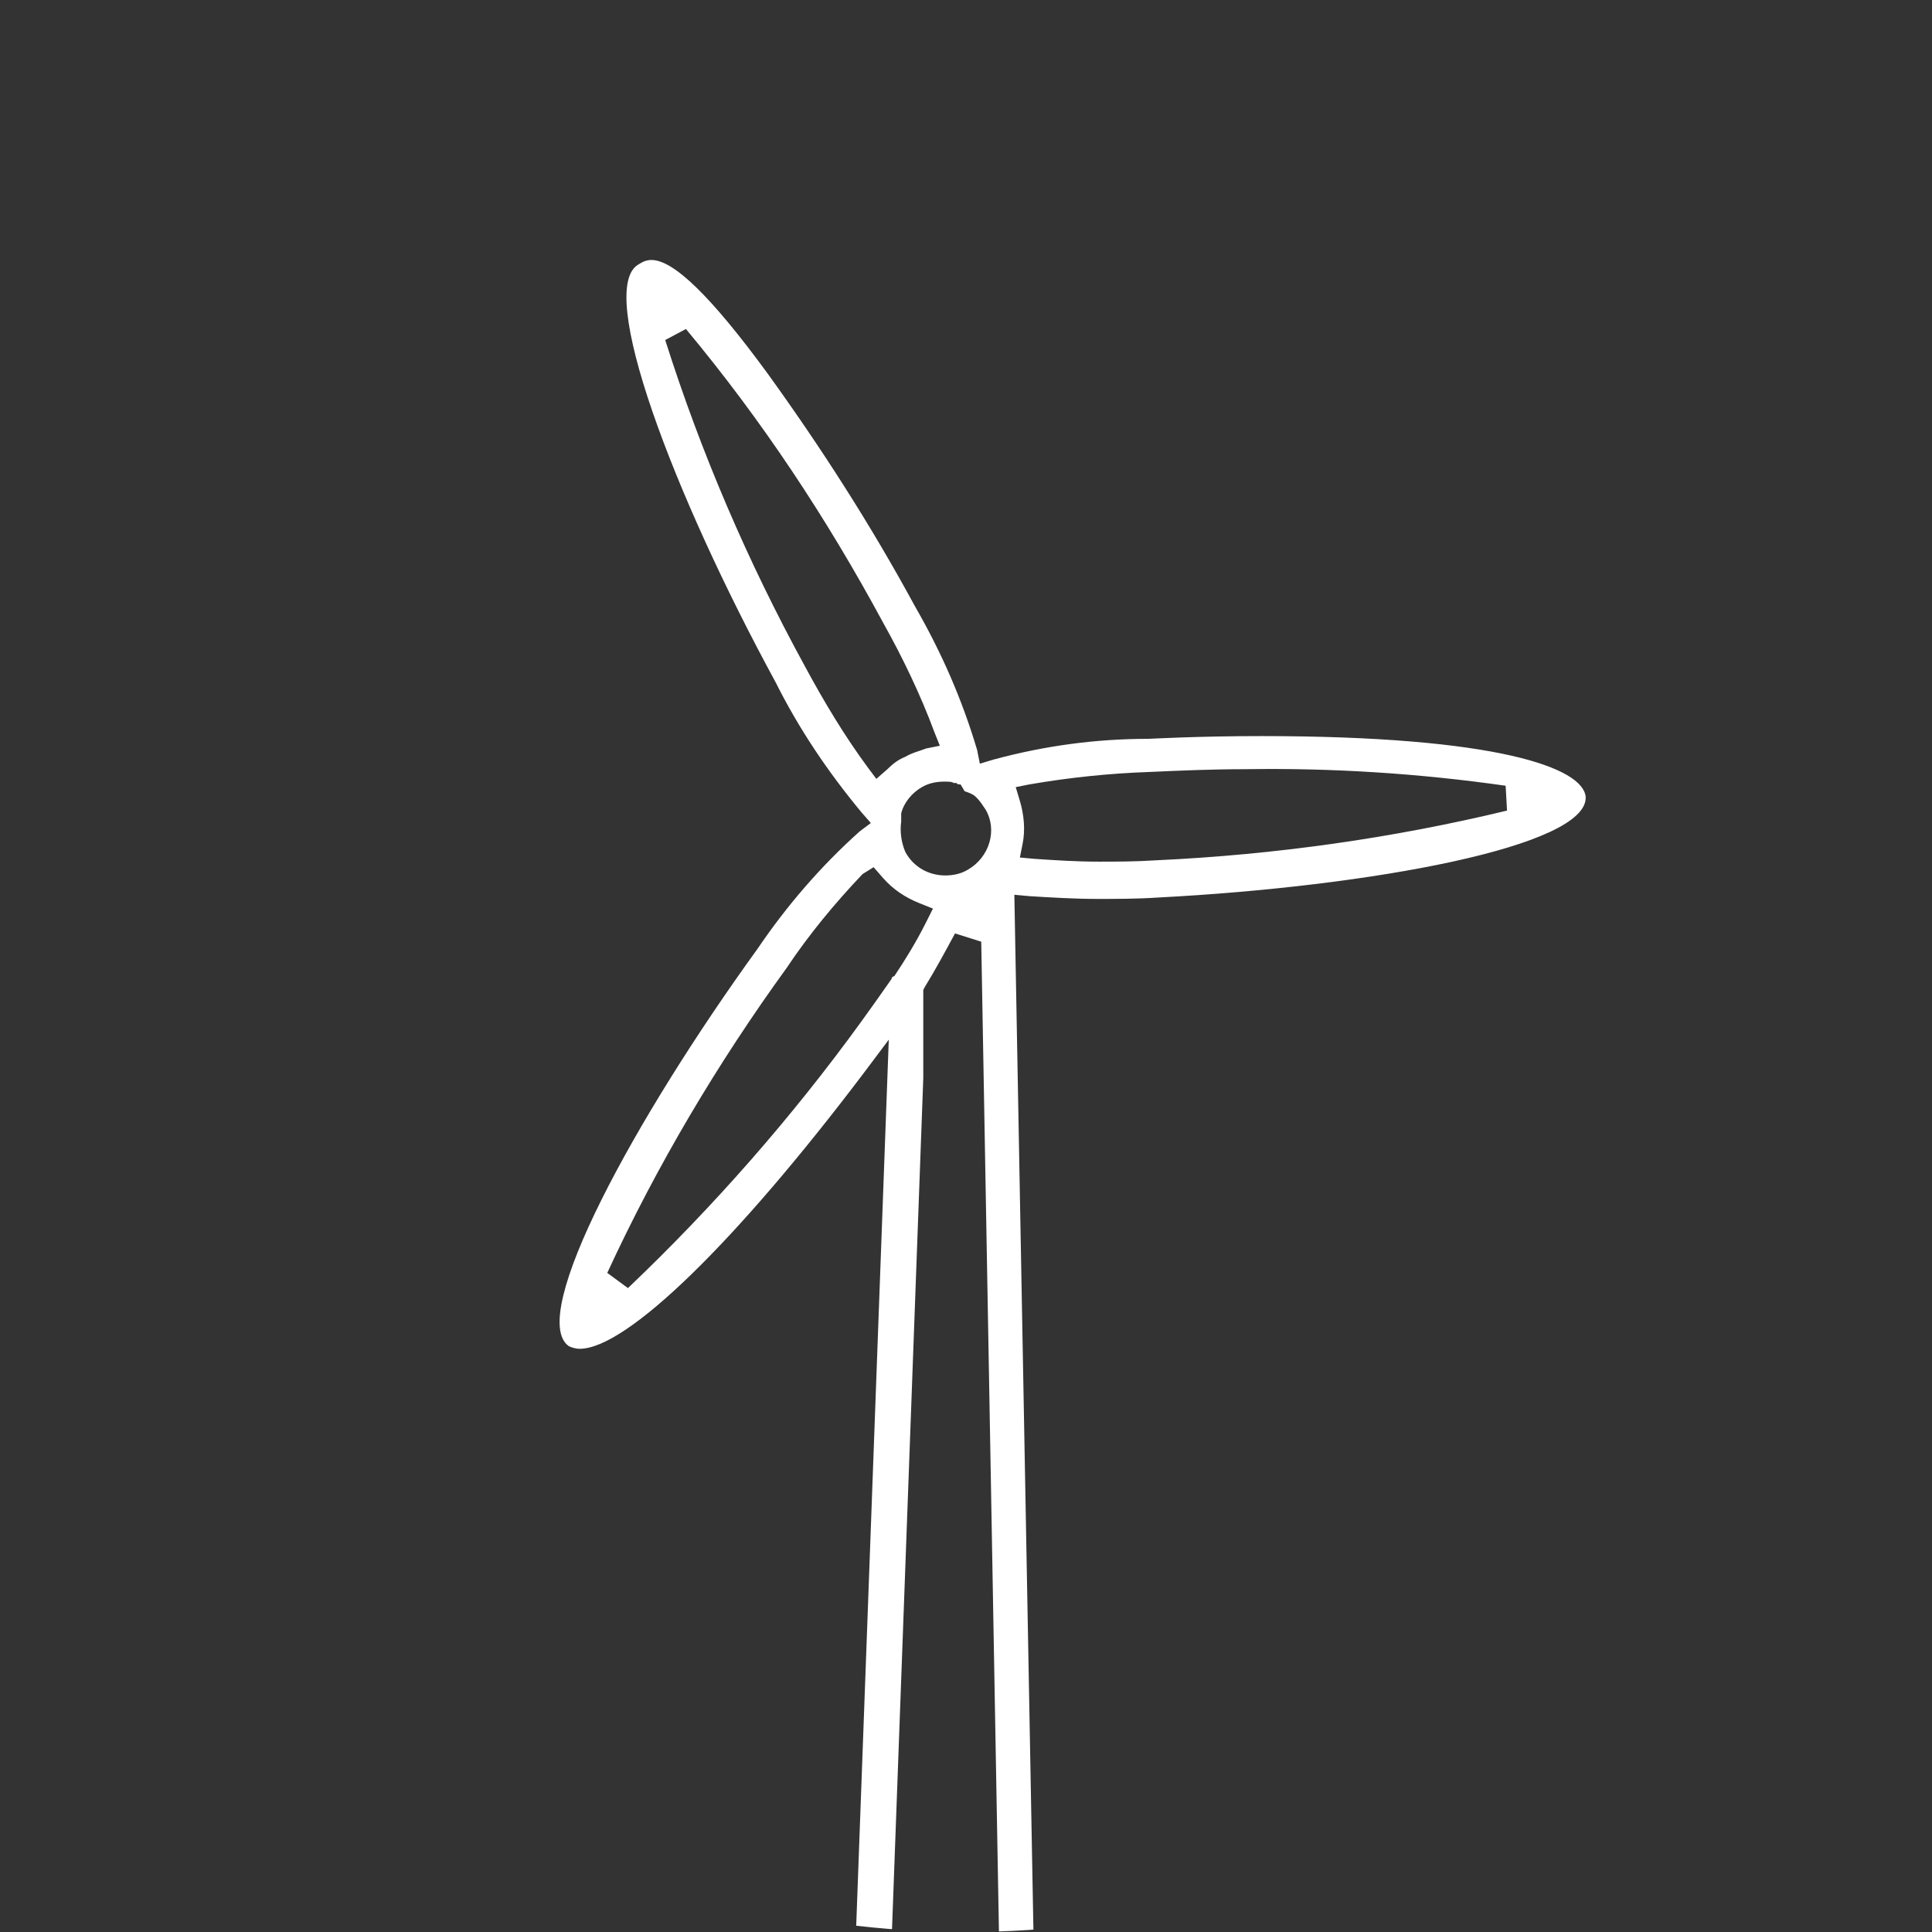 <?xml version="1.0" encoding="utf-8"?>
<!-- Generator: Adobe Illustrator 23.1.0, SVG Export Plug-In . SVG Version: 6.00 Build 0)  -->
<svg version="1.1" id="icon-01" xmlns="http://www.w3.org/2000/svg" xmlns:xlink="http://www.w3.org/1999/xlink" x="0px" y="0px"
	 viewBox="0 0 140 140" style="enable-background:new 0 0 140 140;" xml:space="preserve">
<rect x="0" y="0" width="140" height="140" fill="#333333" stroke="none"/>
<style type="text/css">
	.st0{fill:none;}
	.st1{clip-path:url(#SVGID_2_);}
	.st2{fill:#FFFFFF;}
</style>
<g id="Group_1">
	<circle id="Ellipse_4" class="st0" cx="70" cy="70" r="70"/>
</g>
<g id="Group_4">
	<g>
		<defs>
			<circle id="SVGID_1_" cx="70" cy="70" r="70"/>
		</defs>
		<clipPath id="SVGID_2_">
			<use xlink:href="#SVGID_1_"  style="overflow:visible;"/>
		</clipPath>
		<g id="Group_3" class="st1">
			<g id="Group_2" transform="translate(40.604 18.839)">
				<path id="Path_3" class="st2" d="M25.7,126.3c-1.2,0-2.3-0.5-3.1-1.3c-0.8-0.9-1.2-2-1.2-3.2l2.4-65.3l-1.8,2.4
					C12.7,71.2,4.8,78.9,1.4,78.9c-0.3,0-0.6-0.1-0.8-0.2c-3-2.2,4.8-16.5,13.7-28.8c2.1-3.1,4.6-6,7.4-8.5l0.8-0.6L21.8,40
					c-2.4-2.9-4.5-6-6.2-9.4C8.2,17,2.5,2,5.7,0.3C6,0.1,6.3,0,6.6,0c1.6,0,4.3,2.6,8.4,8.2c3.9,5.4,7.5,11,10.7,16.9
					c1.9,3.3,3.4,6.7,4.5,10.4l0.2,1l1-0.3c3.7-1,7.4-1.5,11.2-1.5c0.1,0,3.6-0.2,8.2-0.2c17.1,0,23.3,2.3,23.5,4.4
					c0.2,3.6-15.6,6.5-31,7.3c-1.5,0.1-3,0.1-4.4,0.1c-1.6,0-3.3-0.1-4.9-0.2l-1.1-0.1l1.4,76c0,1.1-0.4,2.3-1.2,3.1
					c-0.8,0.8-1.9,1.3-3.1,1.3L25.7,126.3z M28.6,48.8c-0.7,1.3-1.4,2.6-2.2,3.9l-0.1,0.2v6.4l-2.3,62.6c0,0.5,0.2,1,0.5,1.4
					c0.3,0.4,0.8,0.6,1.3,0.6h4.2c0.5,0,1-0.2,1.3-0.5c0.3-0.3,0.5-0.8,0.5-1.3l-1.3-72.7L28.6,48.8z M21.9,44.5
					c-2,2.1-3.9,4.4-5.5,6.8c-5,6.9-9.4,14.3-13,22.1l1.5,1.1c6.2-5.9,11.9-12.4,16.9-19.3c0.8-1.1,1.5-2.1,2.2-3.1l0,0l0,0
					c0-0.1,0.1-0.2,0.2-0.2l0,0l0,0c0.8-1.2,1.6-2.5,2.3-3.9l0.5-1l-1-0.4c-1-0.4-1.9-1-2.6-1.8l-0.7-0.8L21.9,44.5z M27.8,37.8
					c-0.5,0-1.1,0.1-1.6,0.4c-0.7,0.4-1.3,1.1-1.5,1.9l0,0.1l0,0.1c0,0.1,0,0.1,0,0.2l0,0.1l0,0.1c-0.1,0.7,0,1.5,0.3,2.2
					c0.6,1.1,1.7,1.7,2.9,1.7c0.5,0,1.1-0.1,1.6-0.4c1.6-0.9,2.2-2.9,1.3-4.4c-0.2-0.3-0.4-0.6-0.6-0.8l0,0l0,0c0,0-0.1-0.1-0.1-0.1
					l0,0l0,0c-0.2-0.2-0.5-0.3-0.8-0.4L29,38l-0.1,0c-0.1,0-0.1,0-0.2-0.1l-0.1,0l-0.1,0C28.4,37.8,28.1,37.8,27.8,37.8L27.8,37.8z
					 M49.6,36.9c-2.4,0-4.7,0.1-6.9,0.2c-2.9,0.1-5.8,0.4-8.7,0.9l-1,0.2l0.3,1c0.3,1,0.4,2.1,0.2,3.1l-0.2,1l1.1,0.1
					c1.5,0.1,3,0.2,4.6,0.2c1.3,0,2.7,0,4.2-0.1c8.6-0.4,17.1-1.6,25.4-3.6l-0.1-1.8C62.2,37.2,55.9,36.8,49.6,36.9L49.6,36.9z
					 M7.6,5.8c2.6,8.2,6,16.1,10.1,23.6c1.4,2.6,2.9,5.1,4.6,7.4l0.6,0.8l0.8-0.7c0.4-0.4,0.8-0.7,1.3-0.9c0.5-0.3,1-0.4,1.5-0.6
					l1-0.2l-0.4-1c-1-2.7-2.3-5.4-3.7-7.9c-4.1-7.6-8.8-14.7-14.3-21.3L7.6,5.8z"/>
			</g>
		</g>
	</g>
</g>
</svg>
